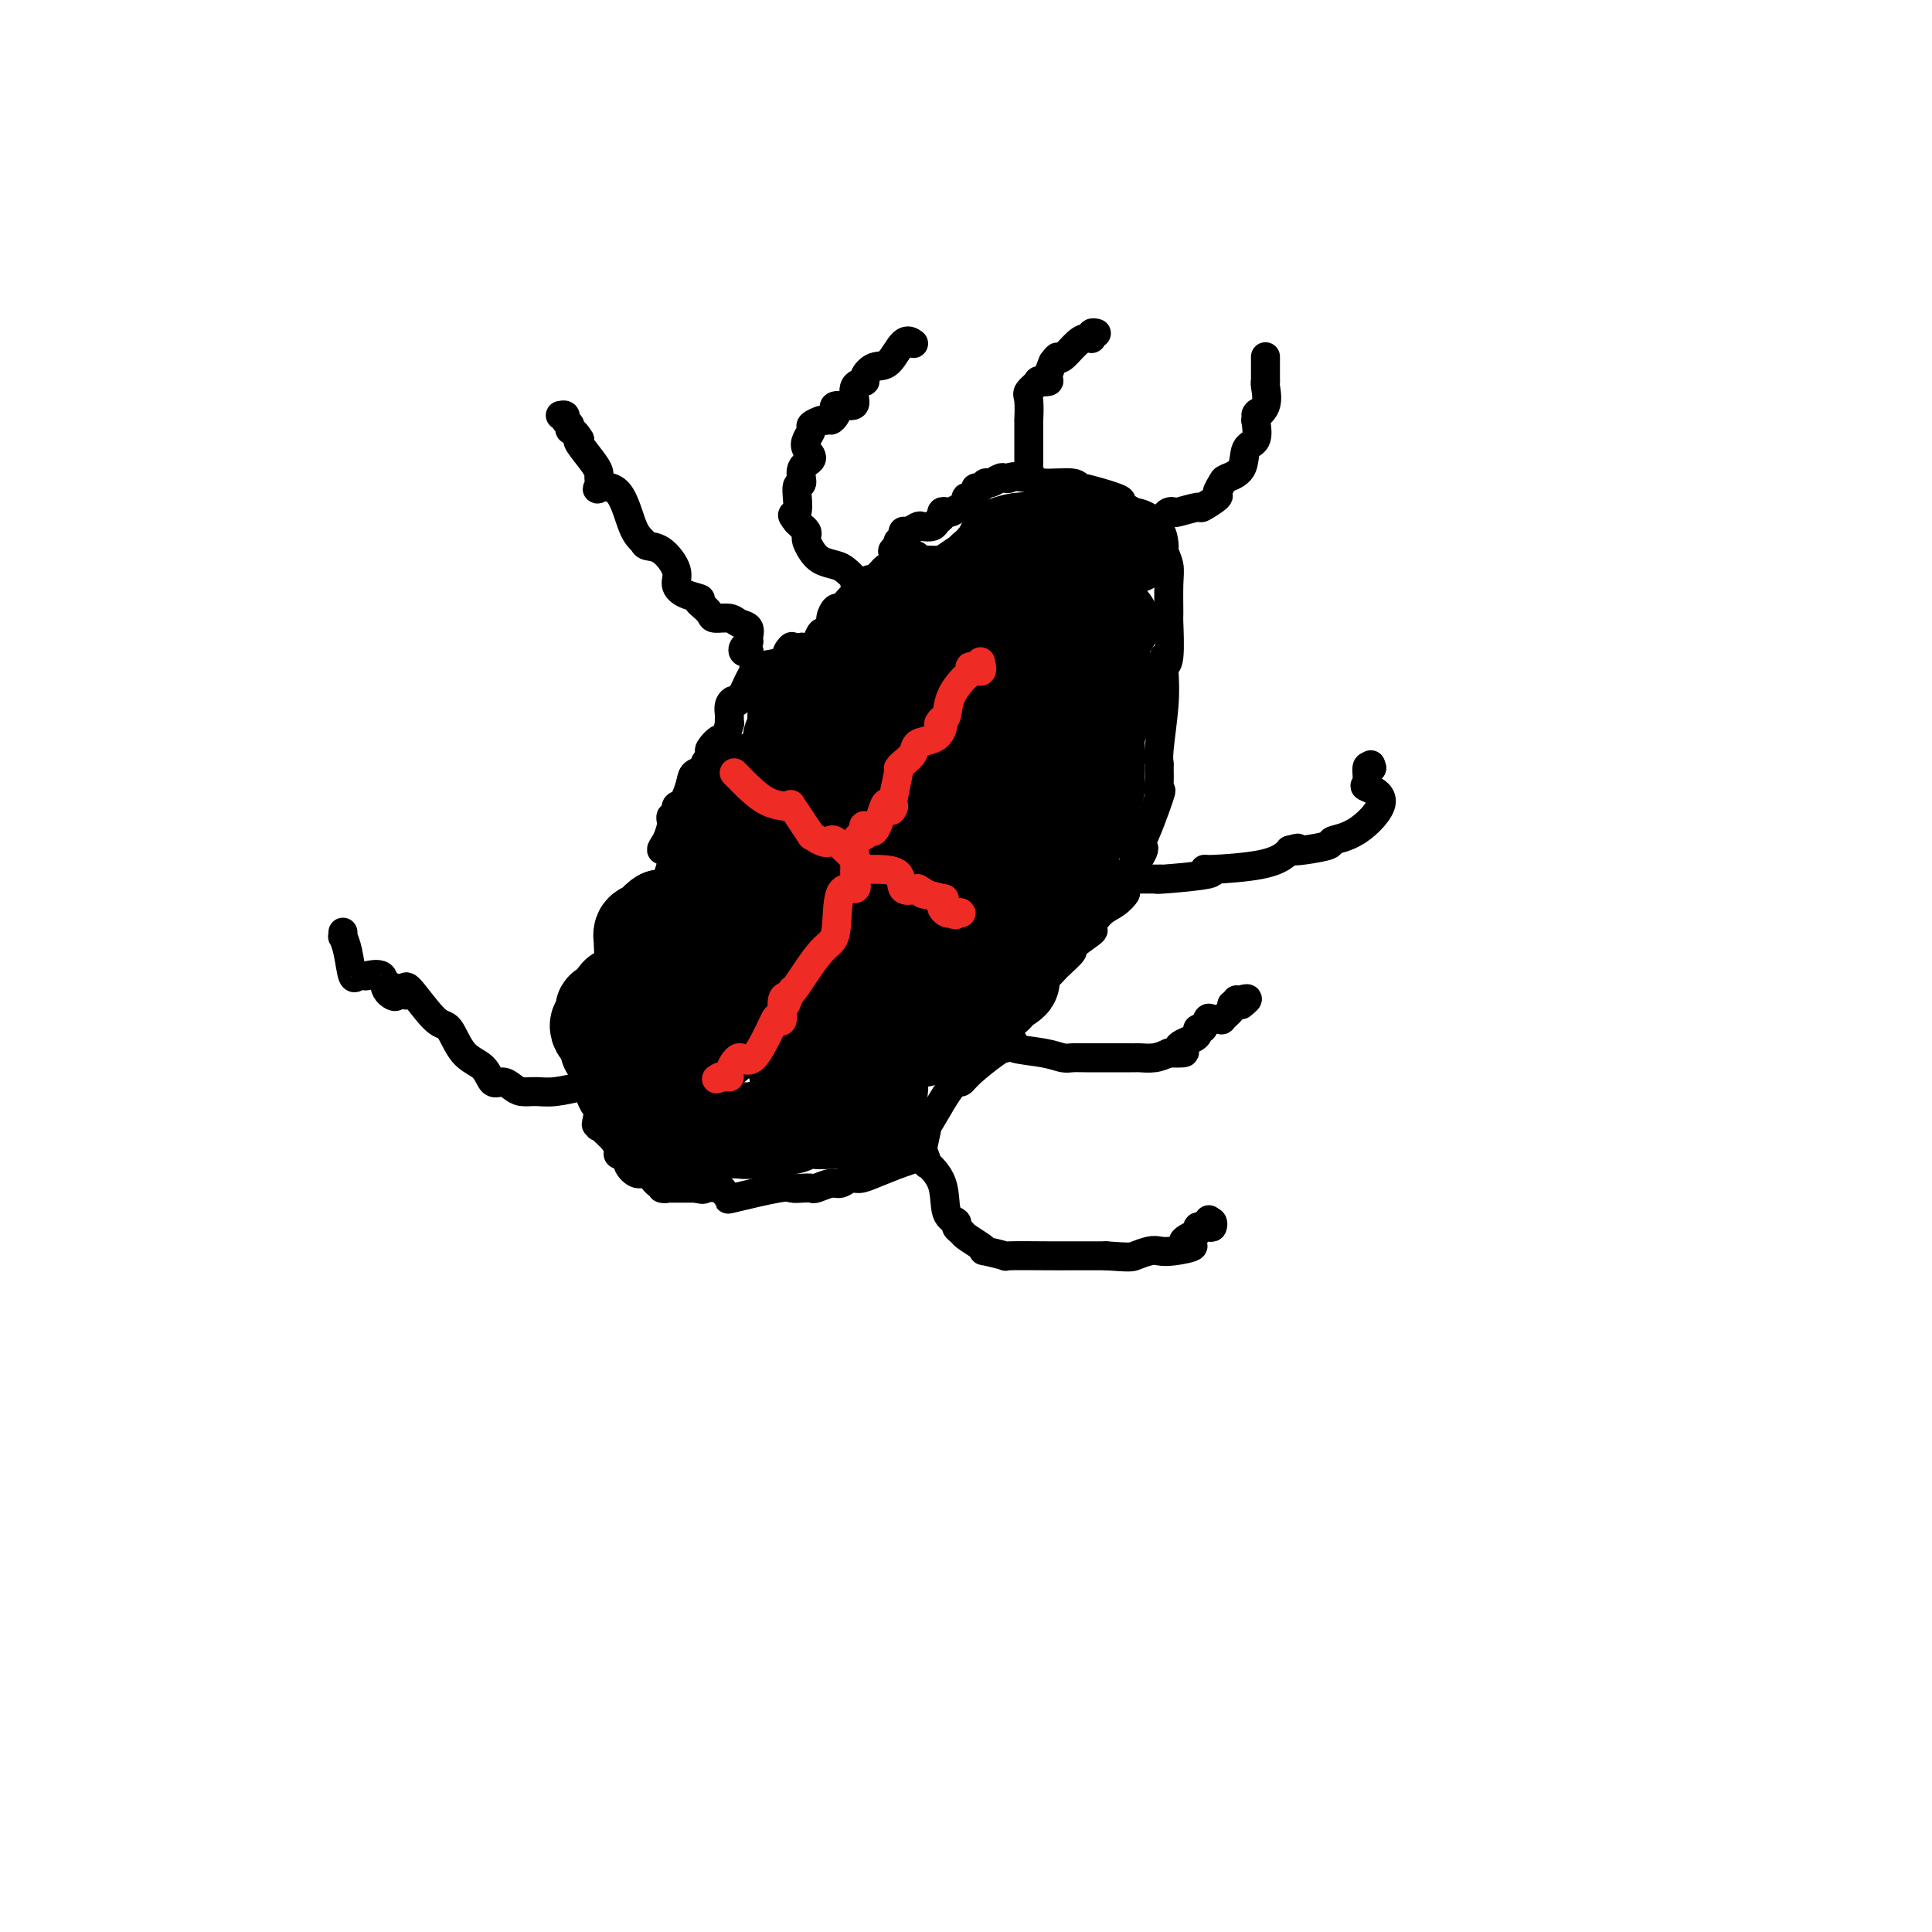 <svg viewBox='0 0 400 400' version='1.1' xmlns='http://www.w3.org/2000/svg' xmlns:xlink='http://www.w3.org/1999/xlink'><g fill='none' stroke='#000000' stroke-width='6' stroke-linecap='round' stroke-linejoin='round'><path d='M189,115c0.511,0.002 1.023,0.003 1,0c-0.023,-0.003 -0.580,-0.011 -1,0c-0.420,0.011 -0.704,0.040 -1,0c-0.296,-0.040 -0.604,-0.151 -1,0c-0.396,0.151 -0.880,0.562 -1,1c-0.120,0.438 0.122,0.901 0,1c-0.122,0.099 -0.610,-0.166 -1,0c-0.390,0.166 -0.683,0.762 -1,1c-0.317,0.238 -0.659,0.119 -1,0'/><path d='M183,118c-0.879,0.708 -0.077,0.978 0,1c0.077,0.022 -0.571,-0.205 -1,0c-0.429,0.205 -0.641,0.842 -1,1c-0.359,0.158 -0.867,-0.164 -1,0c-0.133,0.164 0.108,0.815 0,1c-0.108,0.185 -0.567,-0.096 -1,0c-0.433,0.096 -0.841,0.568 -1,1c-0.159,0.432 -0.070,0.824 0,1c0.070,0.176 0.121,0.137 0,0c-0.121,-0.137 -0.415,-0.371 -1,0c-0.585,0.371 -1.462,1.345 -2,2c-0.538,0.655 -0.735,0.989 -1,1c-0.265,0.011 -0.596,-0.300 -1,0c-0.404,0.300 -0.882,1.211 -1,2c-0.118,0.789 0.124,1.455 0,2c-0.124,0.545 -0.613,0.969 -1,1c-0.387,0.031 -0.671,-0.332 -1,0c-0.329,0.332 -0.704,1.359 -1,2c-0.296,0.641 -0.513,0.898 -1,1c-0.487,0.102 -1.243,0.051 -2,0'/><path d='M166,134c-3.022,2.432 -2.077,0.511 -2,0c0.077,-0.511 -0.715,0.388 -1,1c-0.285,0.612 -0.062,0.937 0,1c0.062,0.063 -0.038,-0.137 0,0c0.038,0.137 0.214,0.612 -1,1c-1.214,0.388 -3.816,0.688 -5,1c-1.184,0.312 -0.948,0.636 -1,1c-0.052,0.364 -0.392,0.769 -1,2c-0.608,1.231 -1.483,3.286 -2,4c-0.517,0.714 -0.674,0.085 -1,0c-0.326,-0.085 -0.820,0.374 -1,1c-0.180,0.626 -0.047,1.418 0,2c0.047,0.582 0.009,0.952 0,1c-0.009,0.048 0.010,-0.227 0,0c-0.010,0.227 -0.049,0.958 0,1c0.049,0.042 0.186,-0.603 0,0c-0.186,0.603 -0.693,2.454 -1,3c-0.307,0.546 -0.412,-0.215 -1,0c-0.588,0.215 -1.658,1.404 -2,2c-0.342,0.596 0.045,0.599 0,1c-0.045,0.401 -0.523,1.201 -1,2'/><path d='M146,158c-1.593,3.569 -0.077,2.491 0,2c0.077,-0.491 -1.285,-0.394 -2,0c-0.715,0.394 -0.784,1.084 -1,2c-0.216,0.916 -0.579,2.057 -1,3c-0.421,0.943 -0.901,1.688 -1,2c-0.099,0.312 0.184,0.192 0,0c-0.184,-0.192 -0.833,-0.457 -1,0c-0.167,0.457 0.149,1.634 0,2c-0.149,0.366 -0.764,-0.080 -1,0c-0.236,0.080 -0.095,0.685 0,1c0.095,0.315 0.142,0.342 0,1c-0.142,0.658 -0.473,1.949 -1,3c-0.527,1.051 -1.252,1.862 -1,2c0.252,0.138 1.479,-0.397 2,0c0.521,0.397 0.337,1.725 0,3c-0.337,1.275 -0.825,2.496 -1,4c-0.175,1.504 -0.037,3.290 -1,5c-0.963,1.710 -3.029,3.345 -4,4c-0.971,0.655 -0.849,0.330 -1,1c-0.151,0.670 -0.576,2.335 -1,4'/><path d='M131,197c-2.424,6.084 -0.984,1.794 -1,1c-0.016,-0.794 -1.489,1.908 -2,3c-0.511,1.092 -0.060,0.573 0,1c0.060,0.427 -0.270,1.801 -1,2c-0.730,0.199 -1.859,-0.776 -2,1c-0.141,1.776 0.704,6.302 1,9c0.296,2.698 0.041,3.567 0,4c-0.041,0.433 0.133,0.431 0,1c-0.133,0.569 -0.571,1.711 -1,2c-0.429,0.289 -0.847,-0.273 -1,0c-0.153,0.273 -0.041,1.383 0,2c0.041,0.617 0.011,0.742 0,1c-0.011,0.258 -0.003,0.649 0,1c0.003,0.351 0.001,0.661 0,1c-0.001,0.339 -0.000,0.707 0,1c0.000,0.293 0.000,0.512 0,1c-0.000,0.488 -0.000,1.244 0,2'/><path d='M124,230c-1.085,5.208 -0.298,1.727 0,1c0.298,-0.727 0.108,1.300 0,2c-0.108,0.700 -0.135,0.072 0,0c0.135,-0.072 0.431,0.412 1,1c0.569,0.588 1.411,1.281 2,2c0.589,0.719 0.927,1.466 1,2c0.073,0.534 -0.118,0.855 0,1c0.118,0.145 0.545,0.114 1,0c0.455,-0.114 0.938,-0.310 1,0c0.062,0.310 -0.296,1.126 0,2c0.296,0.874 1.247,1.807 2,2c0.753,0.193 1.307,-0.355 2,0c0.693,0.355 1.525,1.612 2,2c0.475,0.388 0.592,-0.092 1,0c0.408,0.092 1.107,0.757 1,1c-0.107,0.243 -1.018,0.065 -1,0c0.018,-0.065 0.966,-0.018 2,0c1.034,0.018 2.152,0.005 3,0c0.848,-0.005 1.424,-0.003 2,0'/><path d='M144,246c2.138,0.477 1.482,0.168 2,0c0.518,-0.168 2.209,-0.196 3,0c0.791,0.196 0.684,0.617 1,1c0.316,0.383 1.057,0.730 1,1c-0.057,0.270 -0.912,0.464 1,0c1.912,-0.464 6.590,-1.587 9,-2c2.410,-0.413 2.550,-0.115 3,0c0.450,0.115 1.209,0.046 2,0c0.791,-0.046 1.616,-0.069 2,0c0.384,0.069 0.329,0.229 1,0c0.671,-0.229 2.068,-0.848 3,-1c0.932,-0.152 1.399,0.164 2,0c0.601,-0.164 1.336,-0.807 2,-1c0.664,-0.193 1.256,0.063 2,0c0.744,-0.063 1.641,-0.447 3,-1c1.359,-0.553 3.179,-1.277 5,-2'/><path d='M186,241c3.936,-1.252 4.777,-1.882 5,-2c0.223,-0.118 -0.172,0.277 0,-1c0.172,-1.277 0.911,-4.227 1,-5c0.089,-0.773 -0.470,0.631 0,0c0.470,-0.631 1.971,-3.297 3,-5c1.029,-1.703 1.585,-2.442 2,-3c0.415,-0.558 0.689,-0.934 1,-1c0.311,-0.066 0.661,0.178 1,0c0.339,-0.178 0.668,-0.779 2,-2c1.332,-1.221 3.666,-3.063 5,-4c1.334,-0.937 1.667,-0.968 2,-1'/><path d='M208,217c1.894,-2.047 1.130,-3.163 1,-4c-0.130,-0.837 0.374,-1.394 1,-2c0.626,-0.606 1.375,-1.262 2,-2c0.625,-0.738 1.126,-1.559 1,-2c-0.126,-0.441 -0.881,-0.501 -1,-1c-0.119,-0.499 0.397,-1.437 1,-2c0.603,-0.563 1.292,-0.750 2,-1c0.708,-0.250 1.435,-0.561 2,-1c0.565,-0.439 0.969,-1.005 2,-2c1.031,-0.995 2.688,-2.420 3,-3c0.312,-0.580 -0.720,-0.315 0,-1c0.720,-0.685 3.192,-2.321 4,-3c0.808,-0.679 -0.048,-0.403 0,-1c0.048,-0.597 0.999,-2.069 2,-3c1.001,-0.931 2.052,-1.322 3,-2c0.948,-0.678 1.794,-1.644 2,-2c0.206,-0.356 -0.227,-0.102 0,-1c0.227,-0.898 1.113,-2.949 2,-5'/><path d='M235,179c3.562,-4.955 0.969,-3.844 0,-3c-0.969,0.844 -0.312,1.421 1,-1c1.312,-2.421 3.280,-7.839 4,-10c0.720,-2.161 0.192,-1.066 0,-1c-0.192,0.066 -0.048,-0.896 0,-2c0.048,-1.104 -0.001,-2.348 0,-3c0.001,-0.652 0.052,-0.711 0,-1c-0.052,-0.289 -0.206,-0.809 0,-3c0.206,-2.191 0.773,-6.055 1,-9c0.227,-2.945 0.113,-4.973 0,-7'/><path d='M241,139c0.094,-4.526 -0.171,-2.840 0,-2c0.171,0.840 0.779,0.833 1,-1c0.221,-1.833 0.055,-5.492 0,-7c-0.055,-1.508 0.000,-0.863 0,-2c-0.000,-1.137 -0.056,-4.054 0,-6c0.056,-1.946 0.225,-2.921 0,-4c-0.225,-1.079 -0.844,-2.264 -1,-3c-0.156,-0.736 0.151,-1.024 0,-1c-0.151,0.024 -0.762,0.360 -1,0c-0.238,-0.360 -0.105,-1.416 0,-2c0.105,-0.584 0.182,-0.696 0,-1c-0.182,-0.304 -0.623,-0.801 -1,-1c-0.377,-0.199 -0.688,-0.099 -1,0'/><path d='M238,109c-0.773,-1.473 -0.705,-1.154 -1,-1c-0.295,0.154 -0.952,0.145 -1,0c-0.048,-0.145 0.512,-0.425 0,-1c-0.512,-0.575 -2.095,-1.445 -3,-2c-0.905,-0.555 -1.130,-0.794 -1,-1c0.130,-0.206 0.617,-0.380 -1,-1c-1.617,-0.620 -5.336,-1.686 -7,-2c-1.664,-0.314 -1.272,0.126 -1,0c0.272,-0.126 0.423,-0.817 -1,-1c-1.423,-0.183 -4.422,0.143 -6,0c-1.578,-0.143 -1.737,-0.755 -2,-1c-0.263,-0.245 -0.632,-0.122 -1,0'/><path d='M213,99c-3.638,-0.623 -3.734,-0.182 -4,0c-0.266,0.182 -0.701,0.105 -1,0c-0.299,-0.105 -0.462,-0.239 -1,0c-0.538,0.239 -1.450,0.851 -2,1c-0.550,0.149 -0.738,-0.167 -1,0c-0.262,0.167 -0.597,0.815 -1,1c-0.403,0.185 -0.875,-0.095 -1,0c-0.125,0.095 0.096,0.564 0,1c-0.096,0.436 -0.510,0.838 -1,1c-0.490,0.162 -1.055,0.082 -1,0c0.055,-0.082 0.730,-0.166 1,0c0.270,0.166 0.135,0.583 0,1'/><path d='M201,104c-2.052,1.016 -1.181,1.056 -1,1c0.181,-0.056 -0.329,-0.208 -1,0c-0.671,0.208 -1.504,0.777 -2,1c-0.496,0.223 -0.657,0.102 -1,0c-0.343,-0.102 -0.870,-0.185 -1,0c-0.130,0.185 0.135,0.637 0,1c-0.135,0.363 -0.670,0.637 -1,1c-0.330,0.363 -0.456,0.814 -1,1c-0.544,0.186 -1.505,0.105 -2,0c-0.495,-0.105 -0.524,-0.234 -1,0c-0.476,0.234 -1.399,0.833 -2,1c-0.601,0.167 -0.879,-0.096 -1,0c-0.121,0.096 -0.084,0.552 0,1c0.084,0.448 0.215,0.890 0,1c-0.215,0.110 -0.776,-0.111 -1,0c-0.224,0.111 -0.112,0.556 0,1'/><path d='M186,113c-2.341,1.623 -0.694,1.181 0,1c0.694,-0.181 0.433,-0.100 0,0c-0.433,0.100 -1.040,0.219 -1,0c0.040,-0.219 0.726,-0.777 1,-1c0.274,-0.223 0.137,-0.112 0,0'/><path d='M177,121c0.186,-0.222 0.373,-0.443 0,-1c-0.373,-0.557 -1.305,-1.448 -2,-2c-0.695,-0.552 -1.153,-0.764 -2,-1c-0.847,-0.236 -2.082,-0.497 -3,-1c-0.918,-0.503 -1.518,-1.249 -2,-2c-0.482,-0.751 -0.846,-1.507 -1,-2c-0.154,-0.493 -0.096,-0.723 0,-1c0.096,-0.277 0.232,-0.600 0,-1c-0.232,-0.400 -0.832,-0.877 -1,-1c-0.168,-0.123 0.095,0.108 0,0c-0.095,-0.108 -0.547,-0.554 -1,-1'/><path d='M165,108c-1.838,-2.166 -0.431,-1.080 0,-2c0.431,-0.920 -0.112,-3.846 0,-5c0.112,-1.154 0.880,-0.535 1,-1c0.120,-0.465 -0.409,-2.012 0,-3c0.409,-0.988 1.754,-1.416 2,-2c0.246,-0.584 -0.607,-1.323 -1,-2c-0.393,-0.677 -0.326,-1.292 0,-2c0.326,-0.708 0.912,-1.509 1,-2c0.088,-0.491 -0.323,-0.671 0,-1c0.323,-0.329 1.378,-0.808 2,-1c0.622,-0.192 0.811,-0.096 1,0'/><path d='M171,87c0.788,-0.570 0.757,0.005 1,0c0.243,-0.005 0.759,-0.591 1,-1c0.241,-0.409 0.206,-0.642 0,-1c-0.206,-0.358 -0.583,-0.842 0,-1c0.583,-0.158 2.127,0.008 3,0c0.873,-0.008 1.076,-0.192 1,-1c-0.076,-0.808 -0.432,-2.241 0,-3c0.432,-0.759 1.652,-0.845 2,-1c0.348,-0.155 -0.176,-0.377 0,-1c0.176,-0.623 1.053,-1.645 2,-2c0.947,-0.355 1.965,-0.044 3,-1c1.035,-0.956 2.086,-3.181 3,-4c0.914,-0.819 1.690,-0.234 2,0c0.310,0.234 0.155,0.117 0,0'/><path d='M155,135c0.105,-0.023 0.210,-0.047 0,0c-0.210,0.047 -0.734,0.163 -1,0c-0.266,-0.163 -0.274,-0.607 0,-1c0.274,-0.393 0.829,-0.736 1,-1c0.171,-0.264 -0.042,-0.448 0,-1c0.042,-0.552 0.338,-1.471 0,-2c-0.338,-0.529 -1.312,-0.669 -2,-1c-0.688,-0.331 -1.092,-0.851 -2,-1c-0.908,-0.149 -2.321,0.075 -3,0c-0.679,-0.075 -0.622,-0.450 -1,-1c-0.378,-0.550 -1.189,-1.275 -2,-2'/><path d='M145,125c-1.091,-0.808 0.183,-0.830 0,-1c-0.183,-0.170 -1.821,-0.490 -3,-1c-1.179,-0.510 -1.898,-1.211 -2,-2c-0.102,-0.789 0.412,-1.666 0,-3c-0.412,-1.334 -1.750,-3.125 -3,-4c-1.250,-0.875 -2.413,-0.834 -3,-1c-0.587,-0.166 -0.598,-0.540 -1,-1c-0.402,-0.460 -1.194,-1.006 -2,-3c-0.806,-1.994 -1.627,-5.437 -3,-7c-1.373,-1.563 -3.297,-1.246 -4,-1c-0.703,0.246 -0.185,0.420 0,0c0.185,-0.420 0.039,-1.433 0,-2c-0.039,-0.567 0.031,-0.688 0,-1c-0.031,-0.312 -0.162,-0.815 -1,-2c-0.838,-1.185 -2.382,-3.053 -3,-4c-0.618,-0.947 -0.309,-0.974 0,-1'/><path d='M120,91c-1.089,-1.951 -1.812,-1.829 -2,-2c-0.188,-0.171 0.160,-0.634 0,-1c-0.160,-0.366 -0.826,-0.634 -1,-1c-0.174,-0.366 0.146,-0.829 0,-1c-0.146,-0.171 -0.756,-0.049 -1,0c-0.244,0.049 -0.122,0.024 0,0'/><path d='M122,225c-0.970,0.031 -1.940,0.061 -2,0c-0.060,-0.061 0.791,-0.215 0,0c-0.791,0.215 -3.223,0.799 -5,1c-1.777,0.201 -2.899,0.018 -4,0c-1.101,-0.018 -2.180,0.129 -3,0c-0.820,-0.129 -1.381,-0.535 -2,-1c-0.619,-0.465 -1.296,-0.991 -2,-1c-0.704,-0.009 -1.435,0.497 -2,0c-0.565,-0.497 -0.964,-1.998 -2,-3c-1.036,-1.002 -2.708,-1.505 -4,-3c-1.292,-1.495 -2.202,-3.981 -3,-5c-0.798,-1.019 -1.482,-0.572 -3,-2c-1.518,-1.428 -3.870,-4.731 -5,-6c-1.130,-1.269 -1.037,-0.506 -1,0c0.037,0.506 0.019,0.753 0,1'/><path d='M84,206c-4.047,-3.082 -2.166,-0.787 -2,0c0.166,0.787 -1.384,0.068 -2,-1c-0.616,-1.068 -0.297,-2.483 -1,-3c-0.703,-0.517 -2.426,-0.134 -3,0c-0.574,0.134 0.001,0.020 0,0c-0.001,-0.020 -0.578,0.053 -1,0c-0.422,-0.053 -0.687,-0.234 -1,0c-0.313,0.234 -0.672,0.882 -1,0c-0.328,-0.882 -0.624,-3.294 -1,-5c-0.376,-1.706 -0.833,-2.705 -1,-3c-0.167,-0.295 -0.045,0.113 0,0c0.045,-0.113 0.013,-0.747 0,-1c-0.013,-0.253 -0.006,-0.127 0,0'/><path d='M191,238c0.510,1.344 1.020,2.689 1,3c-0.020,0.311 -0.570,-0.411 0,0c0.570,0.411 2.261,1.956 3,4c0.739,2.044 0.525,4.588 1,6c0.475,1.412 1.640,1.691 2,2c0.360,0.309 -0.084,0.647 0,1c0.084,0.353 0.698,0.720 1,1c0.302,0.280 0.293,0.471 1,1c0.707,0.529 2.130,1.396 3,2c0.870,0.604 1.188,0.947 1,1c-0.188,0.053 -0.882,-0.182 0,0c0.882,0.182 3.340,0.781 4,1c0.660,0.219 -0.478,0.059 1,0c1.478,-0.059 5.571,-0.016 8,0c2.429,0.016 3.192,0.004 4,0c0.808,-0.004 1.659,-0.001 3,0c1.341,0.001 3.170,0.001 5,0'/><path d='M229,260c5.224,0.369 5.284,0.292 6,0c0.716,-0.292 2.086,-0.798 3,-1c0.914,-0.202 1.371,-0.099 2,0c0.629,0.099 1.431,0.195 3,0c1.569,-0.195 3.905,-0.679 4,-1c0.095,-0.321 -2.052,-0.477 -2,-1c0.052,-0.523 2.302,-1.412 3,-2c0.698,-0.588 -0.155,-0.876 0,-1c0.155,-0.124 1.320,-0.085 2,0c0.680,0.085 0.875,0.215 1,0c0.125,-0.215 0.178,-0.776 0,-1c-0.178,-0.224 -0.589,-0.112 -1,0'/><path d='M250,253c0.500,-0.833 0.250,-0.417 0,0'/><path d='M208,216c0.998,-0.091 1.996,-0.182 2,0c0.004,0.182 -0.987,0.637 0,1c0.987,0.363 3.950,0.633 6,1c2.050,0.367 3.187,0.830 4,1c0.813,0.170 1.303,0.046 2,0c0.697,-0.046 1.600,-0.012 3,0c1.400,0.012 3.298,0.004 5,0c1.702,-0.004 3.207,-0.004 4,0c0.793,0.004 0.872,0.011 1,0c0.128,-0.011 0.304,-0.042 1,0c0.696,0.042 1.913,0.155 3,0c1.087,-0.155 2.043,-0.577 3,-1'/><path d='M242,218c5.547,0.187 2.414,-0.347 2,-1c-0.414,-0.653 1.892,-1.427 3,-2c1.108,-0.573 1.018,-0.946 1,-1c-0.018,-0.054 0.035,0.210 0,0c-0.035,-0.210 -0.159,-0.894 0,-1c0.159,-0.106 0.601,0.366 1,0c0.399,-0.366 0.756,-1.569 1,-2c0.244,-0.431 0.376,-0.091 1,0c0.624,0.091 1.739,-0.067 2,0c0.261,0.067 -0.333,0.358 0,0c0.333,-0.358 1.595,-1.364 2,-2c0.405,-0.636 -0.045,-0.902 0,-1c0.045,-0.098 0.584,-0.028 1,0c0.416,0.028 0.708,0.014 1,0'/><path d='M257,208c2.381,-1.774 0.833,-1.208 0,-1c-0.833,0.208 -0.952,0.060 -1,0c-0.048,-0.060 -0.024,-0.030 0,0'/><path d='M234,180c0.384,-0.121 0.768,-0.243 1,0c0.232,0.243 0.313,0.850 0,1c-0.313,0.150 -1.021,-0.156 -1,0c0.021,0.156 0.769,0.774 1,1c0.231,0.226 -0.056,0.060 0,0c0.056,-0.060 0.455,-0.015 1,0c0.545,0.015 1.237,0.001 2,0c0.763,-0.001 1.596,0.010 2,0c0.404,-0.010 0.380,-0.041 0,0c-0.380,0.041 -1.116,0.152 1,0c2.116,-0.152 7.085,-0.569 9,-1c1.915,-0.431 0.776,-0.875 0,-1c-0.776,-0.125 -1.187,0.070 1,0c2.187,-0.070 6.973,-0.403 10,-1c3.027,-0.597 4.293,-1.456 5,-2c0.707,-0.544 0.853,-0.772 1,-1'/><path d='M267,176c2.816,-0.786 1.356,-0.251 1,0c-0.356,0.251 0.392,0.219 2,0c1.608,-0.219 4.076,-0.626 5,-1c0.924,-0.374 0.304,-0.714 1,-1c0.696,-0.286 2.708,-0.519 5,-2c2.292,-1.481 4.866,-4.212 5,-6c0.134,-1.788 -2.170,-2.634 -3,-3c-0.830,-0.366 -0.185,-0.252 0,-1c0.185,-0.748 -0.090,-2.356 0,-3c0.090,-0.644 0.545,-0.322 1,0'/><path d='M284,159c-0.333,-1.167 -0.167,-0.583 0,0'/><path d='M213,96c0.000,0.098 0.000,0.196 0,0c-0.000,-0.196 -0.000,-0.686 0,-1c0.000,-0.314 0.001,-0.452 0,-1c-0.001,-0.548 -0.002,-1.508 0,-3c0.002,-1.492 0.009,-3.518 0,-4c-0.009,-0.482 -0.033,0.578 0,0c0.033,-0.578 0.122,-2.796 0,-4c-0.122,-1.204 -0.454,-1.396 0,-2c0.454,-0.604 1.693,-1.620 2,-2c0.307,-0.380 -0.320,-0.122 0,0c0.320,0.122 1.586,0.110 2,0c0.414,-0.110 -0.025,-0.317 0,-1c0.025,-0.683 0.512,-1.841 1,-3'/><path d='M218,75c1.005,-1.452 1.018,-1.083 1,-1c-0.018,0.083 -0.068,-0.121 0,0c0.068,0.121 0.253,0.568 1,0c0.747,-0.568 2.057,-2.151 3,-3c0.943,-0.849 1.520,-0.963 2,-1c0.480,-0.037 0.864,0.004 1,0c0.136,-0.004 0.023,-0.054 0,0c-0.023,0.054 0.046,0.210 0,0c-0.046,-0.210 -0.205,-0.787 0,-1c0.205,-0.213 0.773,-0.061 1,0c0.227,0.061 0.114,0.030 0,0'/><path d='M241,107c0.308,-0.413 0.615,-0.827 1,-1c0.385,-0.173 0.847,-0.106 1,0c0.153,0.106 -0.002,0.251 1,0c1.002,-0.251 3.162,-0.897 4,-1c0.838,-0.103 0.355,0.338 1,0c0.645,-0.338 2.418,-1.453 3,-2c0.582,-0.547 -0.028,-0.525 0,-1c0.028,-0.475 0.694,-1.449 1,-2c0.306,-0.551 0.250,-0.681 1,-1c0.750,-0.319 2.304,-0.828 3,-2c0.696,-1.172 0.534,-3.008 1,-4c0.466,-0.992 1.562,-1.141 2,-2c0.438,-0.859 0.219,-2.430 0,-4'/><path d='M260,87c1.116,-2.641 -0.093,-1.243 0,-1c0.093,0.243 1.489,-0.669 2,-2c0.511,-1.331 0.137,-3.081 0,-4c-0.137,-0.919 -0.037,-1.006 0,-1c0.037,0.006 0.010,0.105 0,-1c-0.010,-1.105 -0.003,-3.413 0,-4c0.003,-0.587 0.001,0.547 0,1c-0.001,0.453 -0.000,0.227 0,0'/></g>
<g fill='none' stroke='#000000' stroke-width='20' stroke-linecap='round' stroke-linejoin='round'><path d='M193,132c-0.386,0.113 -0.772,0.226 -1,0c-0.228,-0.226 -0.296,-0.791 0,-1c0.296,-0.209 0.958,-0.061 1,1c0.042,1.061 -0.534,3.036 -1,4c-0.466,0.964 -0.820,0.916 -1,1c-0.180,0.084 -0.185,0.300 0,1c0.185,0.700 0.560,1.882 0,2c-0.560,0.118 -2.056,-0.830 -3,0c-0.944,0.830 -1.335,3.439 -2,5c-0.665,1.561 -1.602,2.074 -3,2c-1.398,-0.074 -3.257,-0.735 -5,0c-1.743,0.735 -3.372,2.868 -5,5'/><path d='M173,152c-3.393,2.031 -2.876,1.109 -3,1c-0.124,-0.109 -0.891,0.594 -1,1c-0.109,0.406 0.439,0.516 0,1c-0.439,0.484 -1.864,1.341 -3,2c-1.136,0.659 -1.983,1.118 -2,1c-0.017,-0.118 0.796,-0.815 0,0c-0.796,0.815 -3.201,3.141 -4,4c-0.799,0.859 0.006,0.250 -1,1c-1.006,0.750 -3.825,2.858 -5,4c-1.175,1.142 -0.707,1.316 -1,2c-0.293,0.684 -1.348,1.876 -2,3c-0.652,1.124 -0.901,2.178 -1,3c-0.099,0.822 -0.050,1.411 0,2'/><path d='M150,177c-0.781,1.486 -0.732,0.202 -1,0c-0.268,-0.202 -0.853,0.677 -1,1c-0.147,0.323 0.143,0.089 0,1c-0.143,0.911 -0.718,2.965 -1,4c-0.282,1.035 -0.272,1.051 0,1c0.272,-0.051 0.804,-0.167 1,0c0.196,0.167 0.056,0.619 0,1c-0.056,0.381 -0.028,0.690 0,1'/><path d='M148,186c0.055,1.185 1.191,-0.354 0,6c-1.191,6.354 -4.711,20.600 -6,26c-1.289,5.400 -0.347,1.954 0,1c0.347,-0.954 0.099,0.585 0,2c-0.099,1.415 -0.050,2.708 0,4'/><path d='M142,225c-0.928,6.441 -0.249,3.044 0,2c0.249,-1.044 0.067,0.267 0,1c-0.067,0.733 -0.018,0.890 0,1c0.018,0.110 0.005,0.174 0,0c-0.005,-0.174 -0.003,-0.587 0,-1'/><path d='M142,228c0.000,-0.161 0.000,-2.063 0,-3c0.000,-0.937 0.000,-0.908 0,-1c-0.000,-0.092 0.000,-0.304 0,-1c0.000,-0.696 0.000,-1.874 0,-3c0.000,-1.126 0.000,-2.199 0,-3c0.000,-0.801 0.000,-1.329 0,-2c0.000,-0.671 0.000,-1.484 0,-2c0.000,-0.516 0.000,-0.736 0,-1c0.000,-0.264 0.000,-0.573 0,-1c0.000,-0.427 0.000,-0.974 0,-2c-0.000,-1.026 0.000,-2.533 0,-3c0.000,-0.467 0.000,0.105 0,0c0.000,-0.105 -0.000,-0.887 0,-1c0.000,-0.113 0.000,0.444 0,1'/><path d='M142,206c0.004,-3.286 0.014,-0.502 0,1c-0.014,1.502 -0.053,1.722 0,2c0.053,0.278 0.197,0.612 0,1c-0.197,0.388 -0.736,0.829 -1,1c-0.264,0.171 -0.252,0.073 0,0c0.252,-0.073 0.744,-0.122 1,0c0.256,0.122 0.275,0.413 0,1c-0.275,0.587 -0.844,1.469 -1,2c-0.156,0.531 0.103,0.709 0,1c-0.103,0.291 -0.566,0.694 -1,1c-0.434,0.306 -0.838,0.516 -1,1c-0.162,0.484 -0.081,1.242 0,2'/><path d='M139,219c-0.691,2.437 -0.917,2.029 -1,2c-0.083,-0.029 -0.022,0.321 0,1c0.022,0.679 0.006,1.687 0,2c-0.006,0.313 -0.002,-0.070 0,0c0.002,0.070 0.000,0.592 0,1c-0.000,0.408 -0.000,0.700 0,1c0.000,0.300 0.000,0.606 0,1c-0.000,0.394 -0.000,0.875 0,1c0.000,0.125 0.000,-0.107 0,0c-0.000,0.107 -0.000,0.554 0,1'/><path d='M138,229c-0.154,1.725 -0.039,1.037 0,1c0.039,-0.037 0.002,0.579 0,1c-0.002,0.421 0.032,0.649 0,1c-0.032,0.351 -0.132,0.825 0,1c0.132,0.175 0.494,0.051 1,0c0.506,-0.051 1.157,-0.028 1,0c-0.157,0.028 -1.121,0.060 -1,0c0.121,-0.060 1.329,-0.212 2,0c0.671,0.212 0.807,0.789 1,1c0.193,0.211 0.443,0.057 1,0c0.557,-0.057 1.419,-0.015 2,0c0.581,0.015 0.880,0.004 1,0c0.120,-0.004 0.060,-0.002 0,0'/><path d='M146,234c1.689,0.308 1.910,0.078 2,0c0.090,-0.078 0.049,-0.005 1,0c0.951,0.005 2.896,-0.059 4,0c1.104,0.059 1.368,0.239 3,0c1.632,-0.239 4.631,-0.897 6,-1c1.369,-0.103 1.110,0.351 2,0c0.890,-0.351 2.931,-1.506 4,-2c1.069,-0.494 1.165,-0.329 1,0c-0.165,0.329 -0.591,0.820 0,1c0.591,0.180 2.200,0.048 3,0c0.800,-0.048 0.792,-0.013 1,0c0.208,0.013 0.631,0.004 1,0c0.369,-0.004 0.685,-0.002 1,0'/><path d='M175,232c4.952,-0.311 2.832,-0.087 2,0c-0.832,0.087 -0.376,0.039 0,0c0.376,-0.039 0.670,-0.069 1,0c0.330,0.069 0.694,0.236 1,0c0.306,-0.236 0.555,-0.875 1,-1c0.445,-0.125 1.087,0.264 1,0c-0.087,-0.264 -0.903,-1.180 -1,-2c-0.097,-0.820 0.525,-1.543 1,-2c0.475,-0.457 0.802,-0.646 1,-1c0.198,-0.354 0.266,-0.872 0,-1c-0.266,-0.128 -0.866,0.134 -1,0c-0.134,-0.134 0.199,-0.666 0,-1c-0.199,-0.334 -0.930,-0.471 -1,-1c-0.070,-0.529 0.520,-1.450 1,-2c0.480,-0.550 0.852,-0.729 1,-1c0.148,-0.271 0.074,-0.636 0,-1'/><path d='M182,219c0.620,-1.825 1.671,-0.388 2,0c0.329,0.388 -0.063,-0.273 0,-1c0.063,-0.727 0.581,-1.518 2,-2c1.419,-0.482 3.740,-0.654 5,-1c1.260,-0.346 1.459,-0.866 2,-1c0.541,-0.134 1.425,0.119 2,0c0.575,-0.119 0.840,-0.608 1,-1c0.160,-0.392 0.214,-0.686 1,-1c0.786,-0.314 2.305,-0.649 3,-1c0.695,-0.351 0.568,-0.720 1,-1c0.432,-0.280 1.425,-0.473 2,-1c0.575,-0.527 0.731,-1.389 1,-2c0.269,-0.611 0.649,-0.972 1,-1c0.351,-0.028 0.672,0.278 1,0c0.328,-0.278 0.664,-1.139 1,-2'/><path d='M207,204c4.125,-2.225 1.936,-0.286 1,0c-0.936,0.286 -0.620,-1.079 0,-2c0.620,-0.921 1.545,-1.399 2,-2c0.455,-0.601 0.439,-1.327 1,-2c0.561,-0.673 1.698,-1.293 2,-2c0.302,-0.707 -0.230,-1.500 0,-2c0.230,-0.500 1.224,-0.707 2,-2c0.776,-1.293 1.335,-3.674 2,-5c0.665,-1.326 1.437,-1.598 2,-2c0.563,-0.402 0.919,-0.934 1,-1c0.081,-0.066 -0.112,0.333 0,0c0.112,-0.333 0.530,-1.397 1,-2c0.470,-0.603 0.991,-0.744 1,-1c0.009,-0.256 -0.496,-0.628 -1,-1'/><path d='M221,180c1.942,-3.627 -0.204,-0.693 -1,0c-0.796,0.693 -0.241,-0.853 0,-2c0.241,-1.147 0.170,-1.895 0,-3c-0.170,-1.105 -0.439,-2.567 0,-3c0.439,-0.433 1.585,0.162 2,0c0.415,-0.162 0.097,-1.082 0,-2c-0.097,-0.918 0.026,-1.834 0,-2c-0.026,-0.166 -0.199,0.420 0,0c0.199,-0.420 0.772,-1.845 1,-4c0.228,-2.155 0.113,-5.042 0,-6c-0.113,-0.958 -0.223,0.011 0,0c0.223,-0.011 0.778,-1.003 1,-2c0.222,-0.997 0.111,-1.998 0,-3'/><path d='M224,153c0.523,-4.095 0.332,-0.833 0,0c-0.332,0.833 -0.804,-0.763 -1,-2c-0.196,-1.237 -0.116,-2.114 0,-3c0.116,-0.886 0.270,-1.781 0,-2c-0.270,-0.219 -0.962,0.237 -1,0c-0.038,-0.237 0.580,-1.166 1,-2c0.420,-0.834 0.642,-1.572 1,-2c0.358,-0.428 0.853,-0.546 1,-1c0.147,-0.454 -0.053,-1.246 0,-2c0.053,-0.754 0.361,-1.472 0,-2c-0.361,-0.528 -1.389,-0.865 -2,-1c-0.611,-0.135 -0.806,-0.067 -1,0'/><path d='M222,136c-0.460,-0.562 -0.109,-1.465 0,-2c0.109,-0.535 -0.024,-0.700 0,-1c0.024,-0.300 0.206,-0.734 0,-1c-0.206,-0.266 -0.801,-0.365 -1,-1c-0.199,-0.635 -0.001,-1.806 0,-2c0.001,-0.194 -0.196,0.589 0,1c0.196,0.411 0.784,0.450 1,0c0.216,-0.450 0.058,-1.390 0,-2c-0.058,-0.610 -0.017,-0.888 0,-1c0.017,-0.112 0.008,-0.056 0,0'/><path d='M234,113c-0.242,-0.052 -0.484,-0.105 -1,0c-0.516,0.105 -1.307,0.367 -2,0c-0.693,-0.367 -1.288,-1.364 -2,-2c-0.712,-0.636 -1.541,-0.913 -2,-1c-0.459,-0.087 -0.547,0.015 -1,0c-0.453,-0.015 -1.272,-0.147 -2,0c-0.728,0.147 -1.364,0.574 -2,1'/><path d='M222,111c-2.179,-0.293 -1.625,-0.027 -2,0c-0.375,0.027 -1.677,-0.186 -2,0c-0.323,0.186 0.335,0.771 0,1c-0.335,0.229 -1.663,0.103 -3,0c-1.337,-0.103 -2.683,-0.181 -4,0c-1.317,0.181 -2.606,0.622 -3,1c-0.394,0.378 0.105,0.692 0,1c-0.105,0.308 -0.816,0.608 -1,1c-0.184,0.392 0.158,0.876 0,1c-0.158,0.124 -0.815,-0.111 -1,0c-0.185,0.111 0.104,0.568 0,1c-0.104,0.432 -0.601,0.838 -1,1c-0.399,0.162 -0.699,0.081 -1,0'/><path d='M204,118c-0.680,0.891 -0.382,0.617 -1,1c-0.618,0.383 -2.154,1.423 -3,2c-0.846,0.577 -1.001,0.691 -1,1c0.001,0.309 0.158,0.814 0,1c-0.158,0.186 -0.630,0.053 -1,0c-0.370,-0.053 -0.637,-0.024 -1,0c-0.363,0.024 -0.822,0.045 -1,0c-0.178,-0.045 -0.076,-0.157 0,0c0.076,0.157 0.126,0.582 0,1c-0.126,0.418 -0.430,0.829 -1,1c-0.570,0.171 -1.408,0.100 -2,0c-0.592,-0.100 -0.940,-0.230 -1,0c-0.060,0.230 0.166,0.821 0,1c-0.166,0.179 -0.724,-0.053 -1,0c-0.276,0.053 -0.269,0.392 -1,1c-0.731,0.608 -2.199,1.486 -3,2c-0.801,0.514 -0.936,0.662 -1,1c-0.064,0.338 -0.058,0.864 0,1c0.058,0.136 0.170,-0.117 0,0c-0.170,0.117 -0.620,0.605 -1,1c-0.380,0.395 -0.690,0.698 -1,1'/><path d='M184,133c-3.471,2.995 -2.147,2.984 -2,3c0.147,0.016 -0.883,0.060 -1,0c-0.117,-0.060 0.679,-0.224 1,0c0.321,0.224 0.169,0.834 0,1c-0.169,0.166 -0.353,-0.113 -1,0c-0.647,0.113 -1.757,0.618 -2,1c-0.243,0.382 0.380,0.641 0,1c-0.380,0.359 -1.762,0.817 -2,1c-0.238,0.183 0.668,0.090 0,0c-0.668,-0.090 -2.911,-0.178 -4,0c-1.089,0.178 -1.026,0.622 -1,1c0.026,0.378 0.013,0.689 0,1'/><path d='M172,142c-2.321,1.785 -2.124,1.746 -2,2c0.124,0.254 0.175,0.799 0,1c-0.175,0.201 -0.576,0.057 -1,0c-0.424,-0.057 -0.870,-0.026 -1,0c-0.130,0.026 0.056,0.048 0,0c-0.056,-0.048 -0.355,-0.168 -1,0c-0.645,0.168 -1.635,0.622 -2,1c-0.365,0.378 -0.104,0.679 0,1c0.104,0.321 0.052,0.660 0,1'/><path d='M165,148c-0.856,0.860 0.505,0.009 1,0c0.495,-0.009 0.125,0.825 0,1c-0.125,0.175 -0.005,-0.308 0,0c0.005,0.308 -0.104,1.406 0,2c0.104,0.594 0.421,0.683 0,1c-0.421,0.317 -1.579,0.862 -2,1c-0.421,0.138 -0.105,-0.129 0,0c0.105,0.129 -0.000,0.655 0,1c0.000,0.345 0.106,0.509 0,1c-0.106,0.491 -0.424,1.308 -1,2c-0.576,0.692 -1.411,1.257 -2,2c-0.589,0.743 -0.931,1.663 -1,2c-0.069,0.337 0.135,0.091 0,0c-0.135,-0.091 -0.610,-0.026 -1,0c-0.390,0.026 -0.695,0.013 -1,0'/><path d='M158,161c-0.887,0.698 -0.606,0.444 -1,1c-0.394,0.556 -1.463,1.924 -2,3c-0.537,1.076 -0.543,1.861 -1,3c-0.457,1.139 -1.365,2.633 -2,3c-0.635,0.367 -0.997,-0.393 -1,0c-0.003,0.393 0.353,1.938 0,3c-0.353,1.062 -1.414,1.642 -2,2c-0.586,0.358 -0.697,0.495 -1,1c-0.303,0.505 -0.799,1.379 -1,2c-0.201,0.621 -0.107,0.989 0,1c0.107,0.011 0.226,-0.333 0,0c-0.226,0.333 -0.795,1.345 -1,2c-0.205,0.655 -0.044,0.953 0,1c0.044,0.047 -0.030,-0.156 0,0c0.030,0.156 0.165,0.673 0,1c-0.165,0.327 -0.628,0.465 -1,1c-0.372,0.535 -0.652,1.467 -1,2c-0.348,0.533 -0.763,0.669 -1,1c-0.237,0.331 -0.294,0.858 0,1c0.294,0.142 0.941,-0.102 0,0c-0.941,0.102 -3.471,0.551 -6,1'/><path d='M137,190c-1.259,0.731 -1.405,1.557 -2,2c-0.595,0.443 -1.639,0.501 -2,1c-0.361,0.499 -0.039,1.439 0,2c0.039,0.561 -0.203,0.742 0,1c0.203,0.258 0.853,0.594 1,1c0.147,0.406 -0.209,0.882 0,1c0.209,0.118 0.984,-0.122 1,0c0.016,0.122 -0.727,0.608 -1,1c-0.273,0.392 -0.077,0.691 0,1c0.077,0.309 0.035,0.626 0,1c-0.035,0.374 -0.062,0.803 0,1c0.062,0.197 0.213,0.160 0,0c-0.213,-0.160 -0.789,-0.445 -1,0c-0.211,0.445 -0.057,1.620 0,2c0.057,0.380 0.016,-0.034 0,0c-0.016,0.034 -0.008,0.517 0,1'/><path d='M133,205c-0.243,1.717 -0.851,1.010 -1,1c-0.149,-0.010 0.163,0.676 0,1c-0.163,0.324 -0.799,0.286 -1,0c-0.201,-0.286 0.034,-0.820 0,-1c-0.034,-0.180 -0.338,-0.006 -1,0c-0.662,0.006 -1.684,-0.157 -2,0c-0.316,0.157 0.073,0.633 0,1c-0.073,0.367 -0.608,0.624 -1,1c-0.392,0.376 -0.641,0.870 -1,1c-0.359,0.130 -0.827,-0.105 -1,0c-0.173,0.105 -0.050,0.549 0,1c0.050,0.451 0.027,0.908 0,1c-0.027,0.092 -0.057,-0.183 0,0c0.057,0.183 0.201,0.822 0,1c-0.201,0.178 -0.747,-0.107 -1,0c-0.253,0.107 -0.212,0.606 0,1c0.212,0.394 0.596,0.683 1,1c0.404,0.317 0.830,0.662 1,1c0.170,0.338 0.085,0.669 0,1'/><path d='M126,216c-0.045,1.264 -0.157,0.925 0,1c0.157,0.075 0.582,0.565 1,1c0.418,0.435 0.830,0.814 1,1c0.170,0.186 0.099,0.178 0,1c-0.099,0.822 -0.224,2.473 0,3c0.224,0.527 0.798,-0.069 1,0c0.202,0.069 0.034,0.802 0,1c-0.034,0.198 0.068,-0.139 0,0c-0.068,0.139 -0.305,0.754 0,1c0.305,0.246 1.153,0.123 2,0'/><path d='M131,225c0.938,1.339 0.782,0.187 2,0c1.218,-0.187 3.809,0.591 6,0c2.191,-0.591 3.981,-2.553 5,-4c1.019,-1.447 1.265,-2.380 3,-4c1.735,-1.620 4.958,-3.927 7,-6c2.042,-2.073 2.905,-3.912 3,-5c0.095,-1.088 -0.576,-1.424 0,-2c0.576,-0.576 2.400,-1.390 3,-2c0.600,-0.610 -0.024,-1.014 0,-2c0.024,-0.986 0.694,-2.554 1,-4c0.306,-1.446 0.246,-2.770 1,-4c0.754,-1.230 2.323,-2.364 3,-3c0.677,-0.636 0.462,-0.773 1,-2c0.538,-1.227 1.828,-3.544 3,-5c1.172,-1.456 2.227,-2.049 3,-3c0.773,-0.951 1.263,-2.258 2,-3c0.737,-0.742 1.722,-0.920 2,-1c0.278,-0.080 -0.152,-0.063 1,-1c1.152,-0.937 3.887,-2.829 5,-4c1.113,-1.171 0.604,-1.620 1,-2c0.396,-0.380 1.698,-0.690 3,-1'/><path d='M186,167c3.161,-2.992 2.564,-2.971 3,-4c0.436,-1.029 1.905,-3.106 3,-4c1.095,-0.894 1.817,-0.605 2,-1c0.183,-0.395 -0.172,-1.476 0,-2c0.172,-0.524 0.872,-0.492 1,-1c0.128,-0.508 -0.316,-1.554 0,-2c0.316,-0.446 1.392,-0.290 2,-1c0.608,-0.710 0.750,-2.284 1,-3c0.250,-0.716 0.610,-0.573 1,-1c0.390,-0.427 0.812,-1.425 1,-2c0.188,-0.575 0.142,-0.727 0,-2c-0.142,-1.273 -0.379,-3.665 0,-5c0.379,-1.335 1.373,-1.611 2,-2c0.627,-0.389 0.886,-0.891 1,-1c0.114,-0.109 0.083,0.174 0,0c-0.083,-0.174 -0.218,-0.806 0,-1c0.218,-0.194 0.791,0.051 1,0c0.209,-0.051 0.056,-0.398 0,-1c-0.056,-0.602 -0.016,-1.458 0,-2c0.016,-0.542 0.008,-0.771 0,-1'/><path d='M204,131c0.841,-2.365 0.943,-0.777 1,0c0.057,0.777 0.068,0.745 0,1c-0.068,0.255 -0.217,0.799 0,2c0.217,1.201 0.799,3.059 1,5c0.201,1.941 0.022,3.966 0,6c-0.022,2.034 0.115,4.078 0,6c-0.115,1.922 -0.482,3.722 -1,5c-0.518,1.278 -1.187,2.033 -1,3c0.187,0.967 1.230,2.146 2,3c0.770,0.854 1.266,1.384 1,3c-0.266,1.616 -1.294,4.318 -2,6c-0.706,1.682 -1.090,2.343 -2,4c-0.910,1.657 -2.347,4.310 -3,6c-0.653,1.690 -0.522,2.416 -1,3c-0.478,0.584 -1.565,1.024 -3,2c-1.435,0.976 -3.217,2.488 -5,4'/><path d='M191,190c-2.892,2.505 -6.123,5.766 -8,8c-1.877,2.234 -2.399,3.439 -3,4c-0.601,0.561 -1.282,0.476 -2,1c-0.718,0.524 -1.474,1.655 -2,2c-0.526,0.345 -0.821,-0.097 -1,0c-0.179,0.097 -0.243,0.733 0,1c0.243,0.267 0.794,0.166 1,0c0.206,-0.166 0.067,-0.397 0,0c-0.067,0.397 -0.061,1.423 0,2c0.061,0.577 0.176,0.704 0,1c-0.176,0.296 -0.643,0.759 -1,1c-0.357,0.241 -0.605,0.258 -1,1c-0.395,0.742 -0.937,2.209 -1,3c-0.063,0.791 0.352,0.906 0,1c-0.352,0.094 -1.471,0.167 -2,1c-0.529,0.833 -0.468,2.425 -1,3c-0.532,0.575 -1.658,0.134 -2,0c-0.342,-0.134 0.100,0.041 0,0c-0.100,-0.041 -0.743,-0.297 -1,0c-0.257,0.297 -0.129,1.149 0,2'/><path d='M167,221c-1.913,2.473 -2.195,0.656 -2,0c0.195,-0.656 0.869,-0.149 1,0c0.131,0.149 -0.279,-0.059 0,-1c0.279,-0.941 1.249,-2.615 2,-4c0.751,-1.385 1.283,-2.483 2,-5c0.717,-2.517 1.620,-6.455 3,-8c1.380,-1.545 3.238,-0.699 4,-1c0.762,-0.301 0.429,-1.749 1,-3c0.571,-1.251 2.046,-2.306 3,-4c0.954,-1.694 1.388,-4.028 2,-6c0.612,-1.972 1.402,-3.582 2,-5c0.598,-1.418 1.003,-2.642 1,-3c-0.003,-0.358 -0.413,0.152 0,-1c0.413,-1.152 1.650,-3.964 2,-5c0.350,-1.036 -0.186,-0.296 0,0c0.186,0.296 1.093,0.148 2,0'/><path d='M190,175c1.937,-3.556 0.278,1.054 0,3c-0.278,1.946 0.825,1.227 2,1c1.175,-0.227 2.423,0.036 3,2c0.577,1.964 0.483,5.627 1,8c0.517,2.373 1.645,3.455 2,4c0.355,0.545 -0.063,0.552 0,1c0.063,0.448 0.606,1.335 1,2c0.394,0.665 0.638,1.106 1,2c0.362,0.894 0.843,2.240 1,3c0.157,0.760 -0.010,0.935 0,1c0.010,0.065 0.198,0.019 0,0c-0.198,-0.019 -0.782,-0.011 -1,0c-0.218,0.011 -0.069,0.023 0,0c0.069,-0.023 0.057,-0.083 0,0c-0.057,0.083 -0.159,0.309 0,-1c0.159,-1.309 0.580,-4.155 1,-7'/><path d='M201,194c0.533,-2.412 1.866,-4.943 3,-7c1.134,-2.057 2.069,-3.640 2,-5c-0.069,-1.360 -1.143,-2.497 -1,-4c0.143,-1.503 1.503,-3.373 3,-5c1.497,-1.627 3.132,-3.013 4,-4c0.868,-0.987 0.968,-1.577 1,-2c0.032,-0.423 -0.003,-0.679 0,-1c0.003,-0.321 0.044,-0.707 0,-1c-0.044,-0.293 -0.174,-0.495 0,-1c0.174,-0.505 0.651,-1.314 1,-2c0.349,-0.686 0.568,-1.247 1,-2c0.432,-0.753 1.075,-1.696 1,-2c-0.075,-0.304 -0.868,0.033 -1,0c-0.132,-0.033 0.395,-0.435 0,-1c-0.395,-0.565 -1.714,-1.294 -2,-2c-0.286,-0.706 0.462,-1.391 1,-2c0.538,-0.609 0.866,-1.143 1,-2c0.134,-0.857 0.075,-2.039 0,-3c-0.075,-0.961 -0.164,-1.703 0,-2c0.164,-0.297 0.582,-0.148 1,0'/><path d='M216,146c0.478,-0.947 0.174,1.185 1,0c0.826,-1.185 2.782,-5.685 4,-8c1.218,-2.315 1.700,-2.443 2,-3c0.300,-0.557 0.420,-1.542 1,-2c0.580,-0.458 1.619,-0.388 2,0c0.381,0.388 0.102,1.093 0,1c-0.102,-0.093 -0.027,-0.984 0,-1c0.027,-0.016 0.007,0.842 0,1c-0.007,0.158 -0.002,-0.383 0,0c0.002,0.383 0.001,1.692 0,3'/><path d='M226,137c-0.004,1.321 -0.015,2.622 0,3c0.015,0.378 0.057,-0.169 0,0c-0.057,0.169 -0.211,1.053 0,2c0.211,0.947 0.789,1.955 1,3c0.211,1.045 0.057,2.126 0,3c-0.057,0.874 -0.015,1.540 0,2c0.015,0.460 0.004,0.714 0,1c-0.004,0.286 -0.001,0.604 0,1c0.001,0.396 0.000,0.870 0,1c-0.000,0.130 -0.000,-0.083 0,0c0.000,0.083 -0.000,0.464 0,1c0.000,0.536 0.001,1.228 0,2c-0.001,0.772 -0.004,1.622 0,2c0.004,0.378 0.015,0.282 0,1c-0.015,0.718 -0.057,2.250 0,3c0.057,0.750 0.211,0.716 0,1c-0.211,0.284 -0.788,0.884 -1,1c-0.212,0.116 -0.061,-0.253 0,0c0.061,0.253 0.030,1.126 0,2'/><path d='M226,166c0.004,4.578 0.015,1.524 0,1c-0.015,-0.524 -0.057,1.483 0,2c0.057,0.517 0.211,-0.455 0,-1c-0.211,-0.545 -0.789,-0.661 -1,-1c-0.211,-0.339 -0.057,-0.899 0,-2c0.057,-1.101 0.016,-2.743 0,-4c-0.016,-1.257 -0.008,-2.128 0,-3'/><path d='M225,158c-0.155,-2.802 -0.042,-4.307 0,-5c0.042,-0.693 0.012,-0.575 0,-1c-0.012,-0.425 -0.005,-1.392 0,-2c0.005,-0.608 0.008,-0.856 0,-1c-0.008,-0.144 -0.026,-0.185 0,-1c0.026,-0.815 0.098,-2.403 0,-3c-0.098,-0.597 -0.366,-0.202 -1,0c-0.634,0.202 -1.636,0.212 -2,0c-0.364,-0.212 -0.091,-0.644 0,-1c0.091,-0.356 0.000,-0.635 0,-1c-0.000,-0.365 0.091,-0.817 0,-1c-0.091,-0.183 -0.364,-0.099 0,0c0.364,0.099 1.366,0.213 2,0c0.634,-0.213 0.902,-0.753 1,-1c0.098,-0.247 0.026,-0.203 0,-1c-0.026,-0.797 -0.007,-2.437 0,-3c0.007,-0.563 0.002,-0.049 0,0c-0.002,0.049 -0.001,-0.368 0,-1c0.001,-0.632 0.000,-1.478 0,-2c-0.000,-0.522 -0.000,-0.721 0,-1c0.000,-0.279 0.000,-0.640 0,-1'/><path d='M225,132c0.692,-2.189 0.921,-1.160 1,-1c0.079,0.160 0.008,-0.549 0,-1c-0.008,-0.451 0.047,-0.642 0,-1c-0.047,-0.358 -0.195,-0.881 0,-1c0.195,-0.119 0.732,0.167 1,0c0.268,-0.167 0.268,-0.788 0,-1c-0.268,-0.212 -0.804,-0.015 -1,0c-0.196,0.015 -0.053,-0.151 0,0c0.053,0.151 0.017,0.618 0,1c-0.017,0.382 -0.015,0.680 0,1c0.015,0.320 0.042,0.663 0,1c-0.042,0.337 -0.155,0.668 0,1c0.155,0.332 0.577,0.666 1,1'/><path d='M227,132c0.094,1.156 -0.172,2.546 0,3c0.172,0.454 0.782,-0.028 1,0c0.218,0.028 0.044,0.566 0,1c-0.044,0.434 0.041,0.764 0,1c-0.041,0.236 -0.207,0.378 0,1c0.207,0.622 0.788,1.725 1,2c0.212,0.275 0.057,-0.277 0,0c-0.057,0.277 -0.016,1.384 0,2c0.016,0.616 0.005,0.741 0,1c-0.005,0.259 -0.005,0.651 0,1c0.005,0.349 0.016,0.654 0,1c-0.016,0.346 -0.060,0.734 0,1c0.060,0.266 0.223,0.411 0,1c-0.223,0.589 -0.833,1.622 -1,2c-0.167,0.378 0.109,0.102 0,0c-0.109,-0.102 -0.603,-0.029 -1,0c-0.397,0.029 -0.699,0.015 -1,0'/><path d='M226,149c-0.460,0.682 -0.109,0.388 0,0c0.109,-0.388 -0.023,-0.871 0,-2c0.023,-1.129 0.202,-2.905 0,-4c-0.202,-1.095 -0.786,-1.511 -1,-2c-0.214,-0.489 -0.057,-1.052 0,-2c0.057,-0.948 0.015,-2.283 0,-3c-0.015,-0.717 -0.004,-0.818 0,-1c0.004,-0.182 0.000,-0.445 0,-1c-0.000,-0.555 0.003,-1.403 0,-2c-0.003,-0.597 -0.011,-0.944 0,-1c0.011,-0.056 0.041,0.177 0,0c-0.041,-0.177 -0.155,-0.765 0,-1c0.155,-0.235 0.577,-0.118 1,0'/><path d='M226,130c0.033,-3.105 0.116,-1.368 0,-1c-0.116,0.368 -0.433,-0.634 -1,-1c-0.567,-0.366 -1.386,-0.098 -2,0c-0.614,0.098 -1.024,0.025 -1,0c0.024,-0.025 0.483,-0.003 1,0c0.517,0.003 1.092,-0.013 1,0c-0.092,0.013 -0.849,0.055 -1,0c-0.151,-0.055 0.306,-0.207 1,0c0.694,0.207 1.627,0.773 2,1c0.373,0.227 0.187,0.113 0,0'/><path d='M226,129c0.786,0.155 1.250,0.042 2,0c0.750,-0.042 1.786,-0.012 2,0c0.214,0.012 -0.393,0.006 -1,0'/><path d='M229,129c0.305,0.120 -0.434,0.421 -1,0c-0.566,-0.421 -0.960,-1.562 -2,-2c-1.040,-0.438 -2.727,-0.173 -4,0c-1.273,0.173 -2.131,0.253 -3,0c-0.869,-0.253 -1.749,-0.838 -2,-1c-0.251,-0.162 0.127,0.100 0,0c-0.127,-0.100 -0.758,-0.563 -2,-1c-1.242,-0.437 -3.096,-0.849 -4,-1c-0.904,-0.151 -0.857,-0.041 -1,0c-0.143,0.041 -0.475,0.012 -1,0c-0.525,-0.012 -1.244,-0.007 -2,0c-0.756,0.007 -1.550,0.016 -2,0c-0.450,-0.016 -0.557,-0.057 -1,0c-0.443,0.057 -1.222,0.211 -2,0c-0.778,-0.211 -1.556,-0.789 -2,-1c-0.444,-0.211 -0.556,-0.057 -1,0c-0.444,0.057 -1.222,0.015 -2,0c-0.778,-0.015 -1.556,-0.004 -2,0c-0.444,0.004 -0.556,0.001 -1,0c-0.444,-0.001 -1.222,-0.001 -2,0'/><path d='M192,123c-6.354,-0.747 -3.740,0.385 -3,1c0.740,0.615 -0.393,0.714 -1,1c-0.607,0.286 -0.687,0.757 -1,1c-0.313,0.243 -0.861,0.256 -1,1c-0.139,0.744 0.129,2.220 0,4c-0.129,1.780 -0.655,3.865 -1,5c-0.345,1.135 -0.508,1.321 -1,2c-0.492,0.679 -1.313,1.851 -2,3c-0.687,1.149 -1.241,2.277 -2,4c-0.759,1.723 -1.723,4.043 -2,5c-0.277,0.957 0.132,0.550 0,1c-0.132,0.450 -0.805,1.757 -1,2c-0.195,0.243 0.088,-0.576 0,0c-0.088,0.576 -0.547,2.548 -1,4c-0.453,1.452 -0.900,2.384 -1,3c-0.100,0.616 0.149,0.918 0,2c-0.149,1.082 -0.694,2.945 -1,4c-0.306,1.055 -0.373,1.301 -1,2c-0.627,0.699 -1.813,1.849 -3,3'/><path d='M170,171c-2.383,7.638 0.160,4.232 -1,3c-1.160,-1.232 -6.024,-0.289 -8,0c-1.976,0.289 -1.064,-0.077 -1,0c0.064,0.077 -0.719,0.598 -1,1c-0.281,0.402 -0.060,0.686 0,1c0.060,0.314 -0.040,0.659 0,1c0.040,0.341 0.221,0.680 0,1c-0.221,0.320 -0.844,0.622 -1,1c-0.156,0.378 0.154,0.833 0,1c-0.154,0.167 -0.772,0.045 -1,0c-0.228,-0.045 -0.065,-0.013 0,0c0.065,0.013 0.033,0.006 0,0'/></g>
<g fill='none' stroke='#EE2B24' stroke-width='6' stroke-linecap='round' stroke-linejoin='round'><path d='M203,137c0.229,0.987 0.457,1.975 0,2c-0.457,0.025 -1.600,-0.911 -2,-1c-0.400,-0.089 -0.057,0.670 0,1c0.057,0.330 -0.170,0.233 -1,1c-0.830,0.767 -2.262,2.399 -3,4c-0.738,1.601 -0.782,3.172 -1,4c-0.218,0.828 -0.609,0.914 -1,1'/><path d='M195,149c-1.258,1.765 -0.402,0.177 0,0c0.402,-0.177 0.350,1.055 0,2c-0.350,0.945 -0.998,1.602 -2,2c-1.002,0.398 -2.359,0.537 -3,1c-0.641,0.463 -0.568,1.251 -1,2c-0.432,0.749 -1.370,1.457 -2,2c-0.630,0.543 -0.952,0.919 -1,1c-0.048,0.081 0.179,-0.132 0,1c-0.179,1.132 -0.766,3.609 -1,5c-0.234,1.391 -0.117,1.695 0,2'/><path d='M185,167c-0.499,1.479 -0.747,0.676 -1,0c-0.253,-0.676 -0.512,-1.224 -1,0c-0.488,1.224 -1.205,4.222 -2,5c-0.795,0.778 -1.667,-0.663 -2,-1c-0.333,-0.337 -0.128,0.432 0,1c0.128,0.568 0.179,0.936 0,1c-0.179,0.064 -0.587,-0.175 -1,0c-0.413,0.175 -0.832,0.764 -1,2c-0.168,1.236 -0.084,3.118 0,5'/><path d='M177,180c-0.142,1.286 0.002,0.999 0,1c-0.002,0.001 -0.151,0.288 0,1c0.151,0.712 0.601,1.848 0,2c-0.601,0.152 -2.252,-0.680 -3,1c-0.748,1.680 -0.592,5.873 -1,8c-0.408,2.127 -1.379,2.188 -3,4c-1.621,1.812 -3.892,5.375 -5,7c-1.108,1.625 -1.054,1.313 -1,1'/><path d='M164,205c-2.173,4.384 -1.104,2.846 -1,2c0.104,-0.846 -0.755,-0.998 -1,0c-0.245,0.998 0.125,3.147 0,4c-0.125,0.853 -0.745,0.411 -1,0c-0.255,-0.411 -0.144,-0.790 -1,1c-0.856,1.790 -2.677,5.747 -4,7c-1.323,1.253 -2.147,-0.200 -3,0c-0.853,0.200 -1.734,2.054 -2,3c-0.266,0.946 0.082,0.986 0,1c-0.082,0.014 -0.595,0.004 -1,0c-0.405,-0.004 -0.703,-0.002 -1,0'/><path d='M149,223c-1.167,0.667 -0.583,0.333 0,0'/><path d='M152,160c0.288,0.280 0.575,0.559 1,1c0.425,0.441 0.986,1.042 2,2c1.014,0.958 2.479,2.273 4,3c1.521,0.727 3.098,0.865 4,1c0.902,0.135 1.127,0.267 1,0c-0.127,-0.267 -0.608,-0.933 0,0c0.608,0.933 2.304,3.467 4,6'/><path d='M168,173c3.323,2.238 3.630,1.331 4,1c0.370,-0.331 0.804,-0.088 2,1c1.196,1.088 3.155,3.021 4,4c0.845,0.979 0.574,1.006 1,1c0.426,-0.006 1.547,-0.043 3,0c1.453,0.043 3.237,0.165 4,1c0.763,0.835 0.504,2.381 1,3c0.496,0.619 1.748,0.309 3,0'/><path d='M190,184c3.387,1.864 0.854,1.024 1,1c0.146,-0.024 2.970,0.768 4,1c1.030,0.232 0.265,-0.095 0,0c-0.265,0.095 -0.030,0.613 0,1c0.030,0.387 -0.146,0.643 0,1c0.146,0.357 0.613,0.816 1,1c0.387,0.184 0.693,0.092 1,0'/><path d='M197,189c1.233,0.774 0.815,0.207 1,0c0.185,-0.207 0.973,-0.056 1,0c0.027,0.056 -0.707,0.016 -1,0c-0.293,-0.016 -0.147,-0.008 0,0'/></g>
</svg>